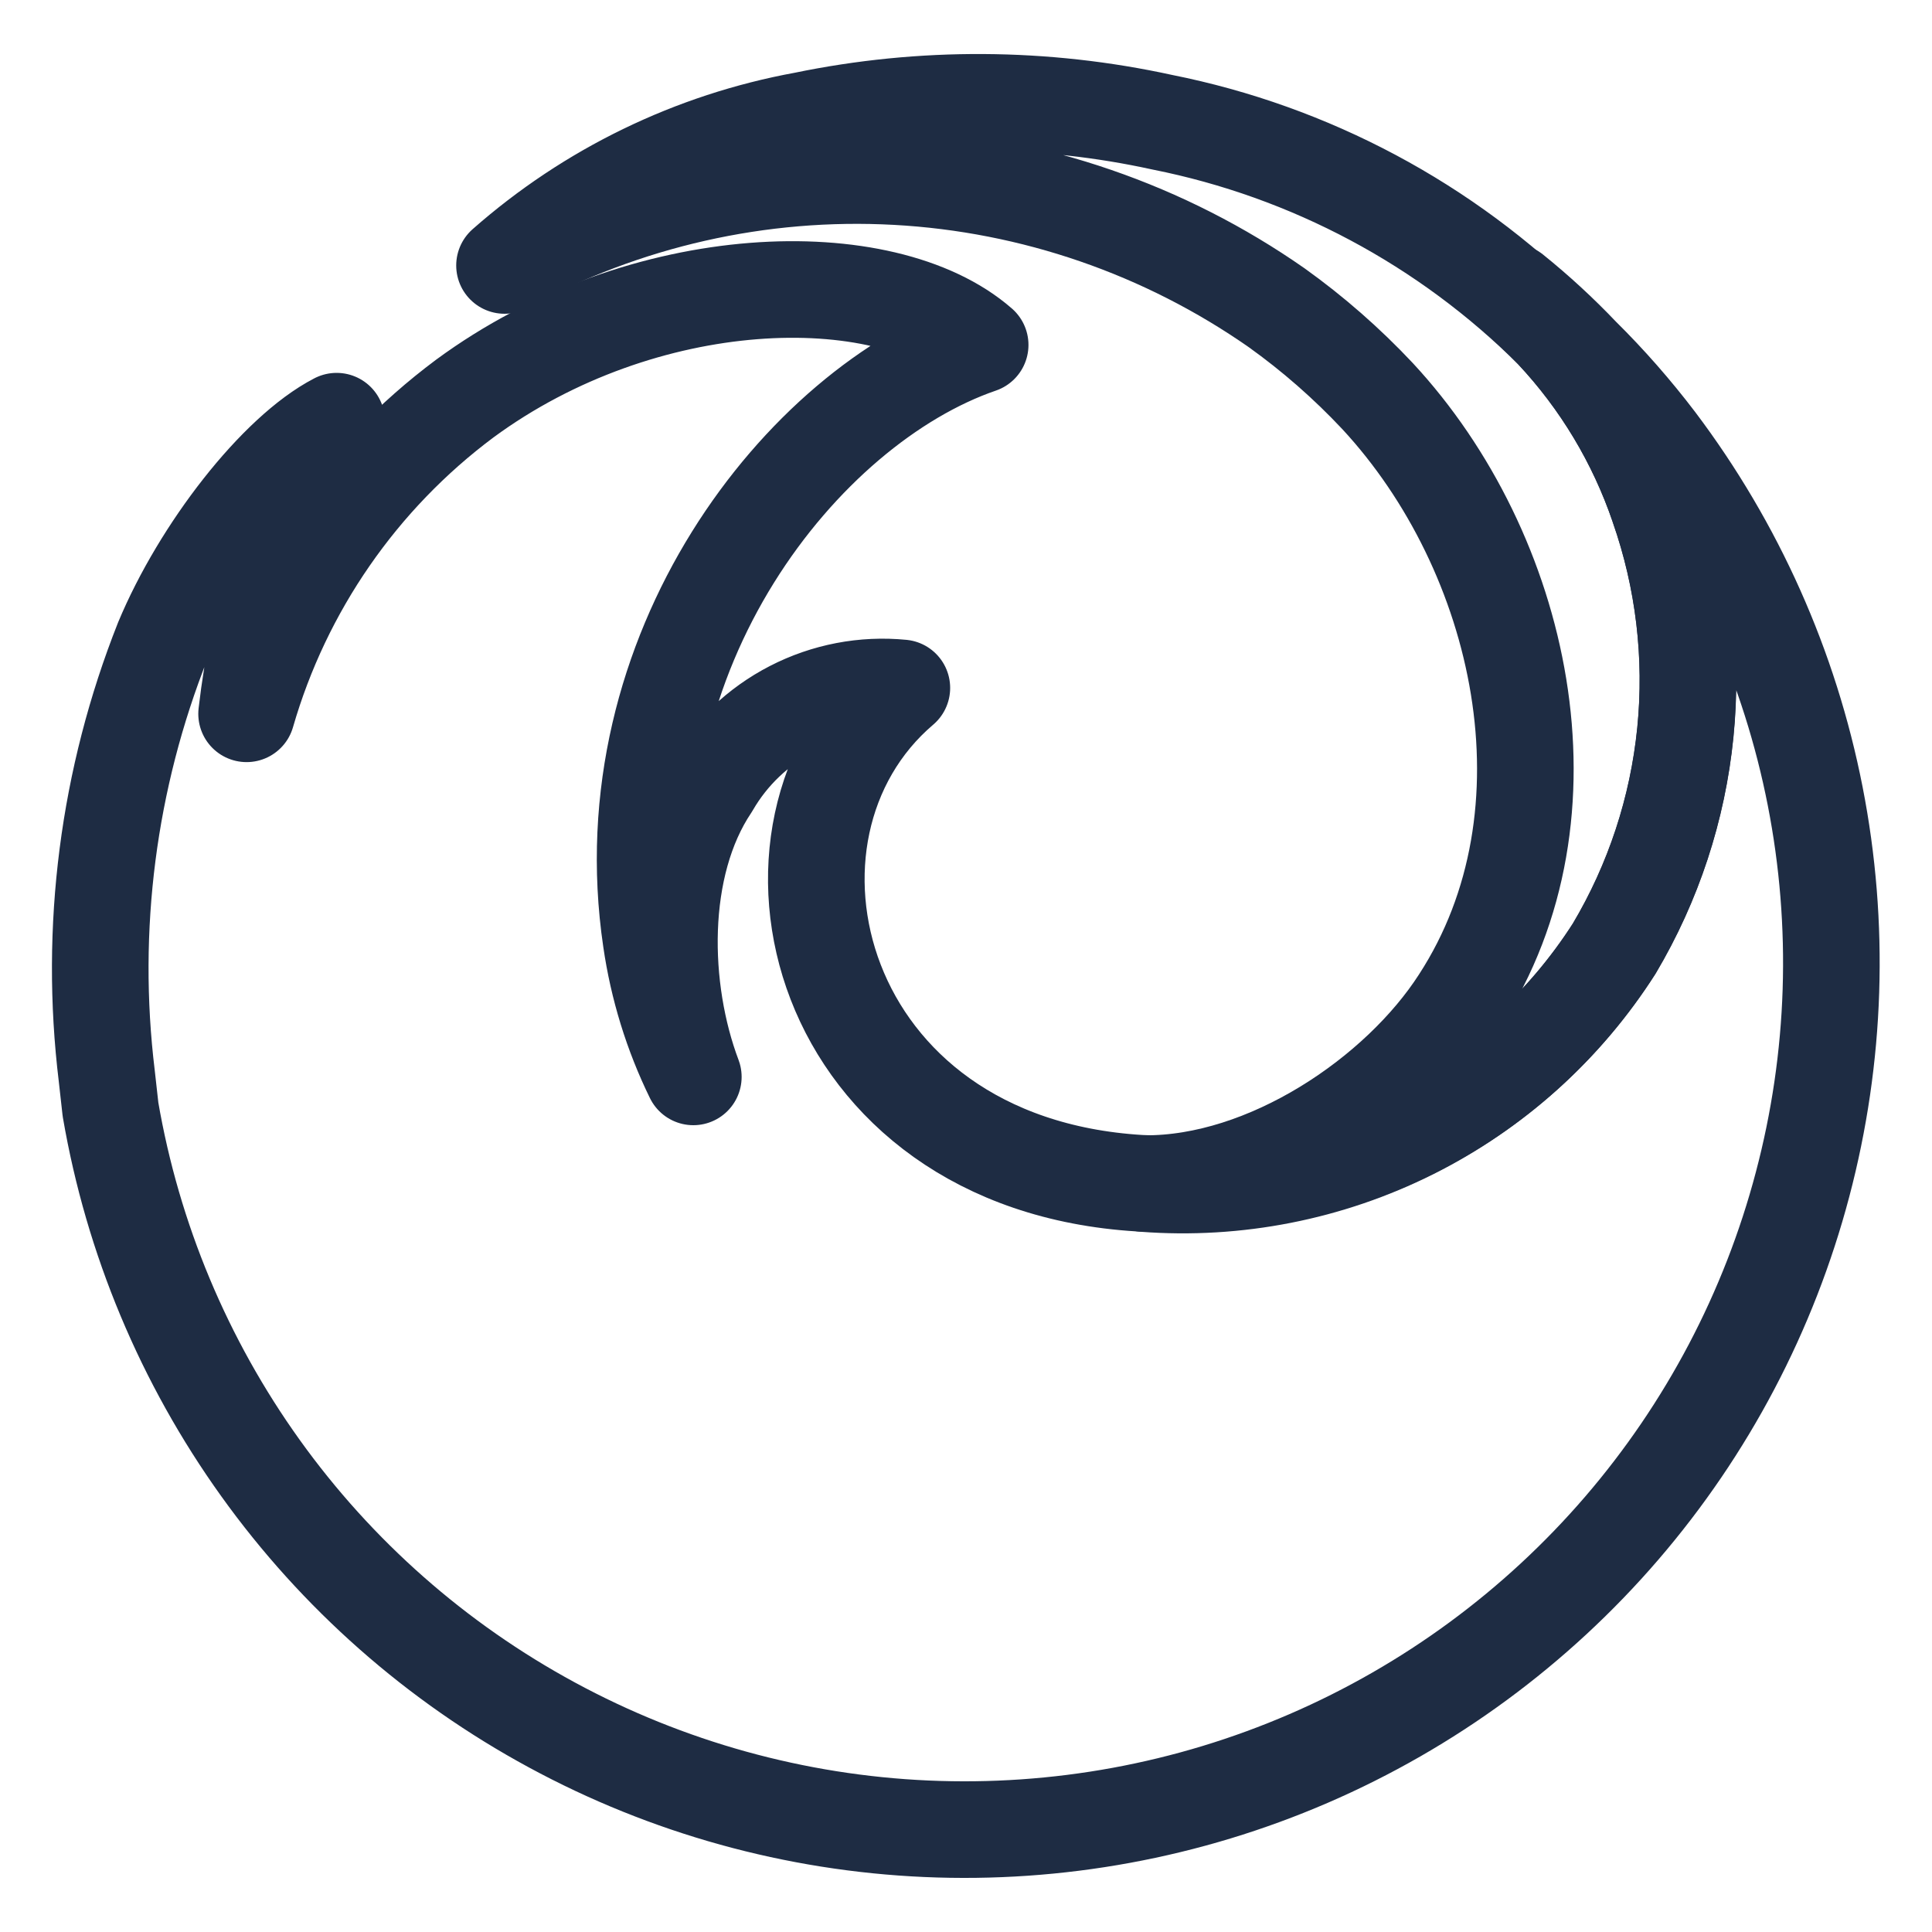 <svg width="30" height="30" viewBox="0 0 30 30" fill="none" xmlns="http://www.w3.org/2000/svg">
<g clip-path="url(#clip0_1_123)">
<path d="M25.726 6.852C25.368 6.381 24.977 5.935 24.556 5.519C24.223 5.169 23.867 4.841 23.49 4.537C23.704 4.726 23.913 4.928 24.114 5.136C24.849 5.918 25.408 6.849 25.753 7.866C26.146 8.99 26.289 10.187 26.171 11.371C26.053 12.556 25.677 13.701 25.07 14.726C24.323 15.894 23.283 16.847 22.053 17.488C20.823 18.129 19.447 18.436 18.061 18.379C17.938 18.379 17.821 18.379 17.697 18.373C12.652 18.067 11.384 12.912 14.004 10.682C13.416 10.624 12.823 10.738 12.297 11.009C11.771 11.28 11.334 11.697 11.039 12.209C10.207 13.451 10.253 15.363 10.766 16.722C10.438 16.052 10.217 15.334 10.11 14.596C9.447 10.123 12.456 6.306 15.22 5.356C13.731 4.056 9.993 4.147 7.217 6.189C5.584 7.407 4.394 9.127 3.829 11.084C4.012 9.497 4.486 7.956 5.227 6.54C4.297 7.021 3.114 8.543 2.529 9.946C1.678 12.092 1.379 14.417 1.658 16.709C1.677 16.884 1.697 17.052 1.716 17.228C2.061 19.236 2.857 21.139 4.044 22.795C5.231 24.451 6.778 25.815 8.57 26.785C10.361 27.756 12.349 28.307 14.384 28.397C16.419 28.487 18.449 28.114 20.319 27.306C22.189 26.498 23.851 25.276 25.18 23.732C26.509 22.188 27.47 20.362 27.99 18.392C28.511 16.423 28.578 14.361 28.186 12.362C27.794 10.363 26.953 8.479 25.726 6.852Z" stroke="#1E2C43" stroke-width="1.5" stroke-linecap="round" stroke-linejoin="round"/>
<path d="M25.753 7.866C25.406 6.85 24.848 5.919 24.114 5.136C22.455 3.482 20.345 2.356 18.048 1.898C16.216 1.497 14.32 1.486 12.483 1.866C10.757 2.182 9.15 2.962 7.834 4.122C9.696 3.104 11.804 2.627 13.922 2.743C16.04 2.859 18.084 3.564 19.823 4.778C20.389 5.183 20.914 5.643 21.39 6.15C23.64 8.575 24.556 12.625 22.664 15.538C21.715 17.014 19.674 18.392 17.769 18.379C19.201 18.487 20.635 18.205 21.919 17.563C23.204 16.92 24.29 15.942 25.062 14.731C25.672 13.707 26.05 12.561 26.169 11.375C26.288 10.189 26.146 8.991 25.752 7.866" stroke="#1E2C43" stroke-width="1.5" stroke-linecap="round" stroke-linejoin="round"/>
</g>
<defs>
<clipPath id="clip0_1_123">
<rect width="30" height="30" fill="white"/>
</clipPath>
</defs>
</svg>
